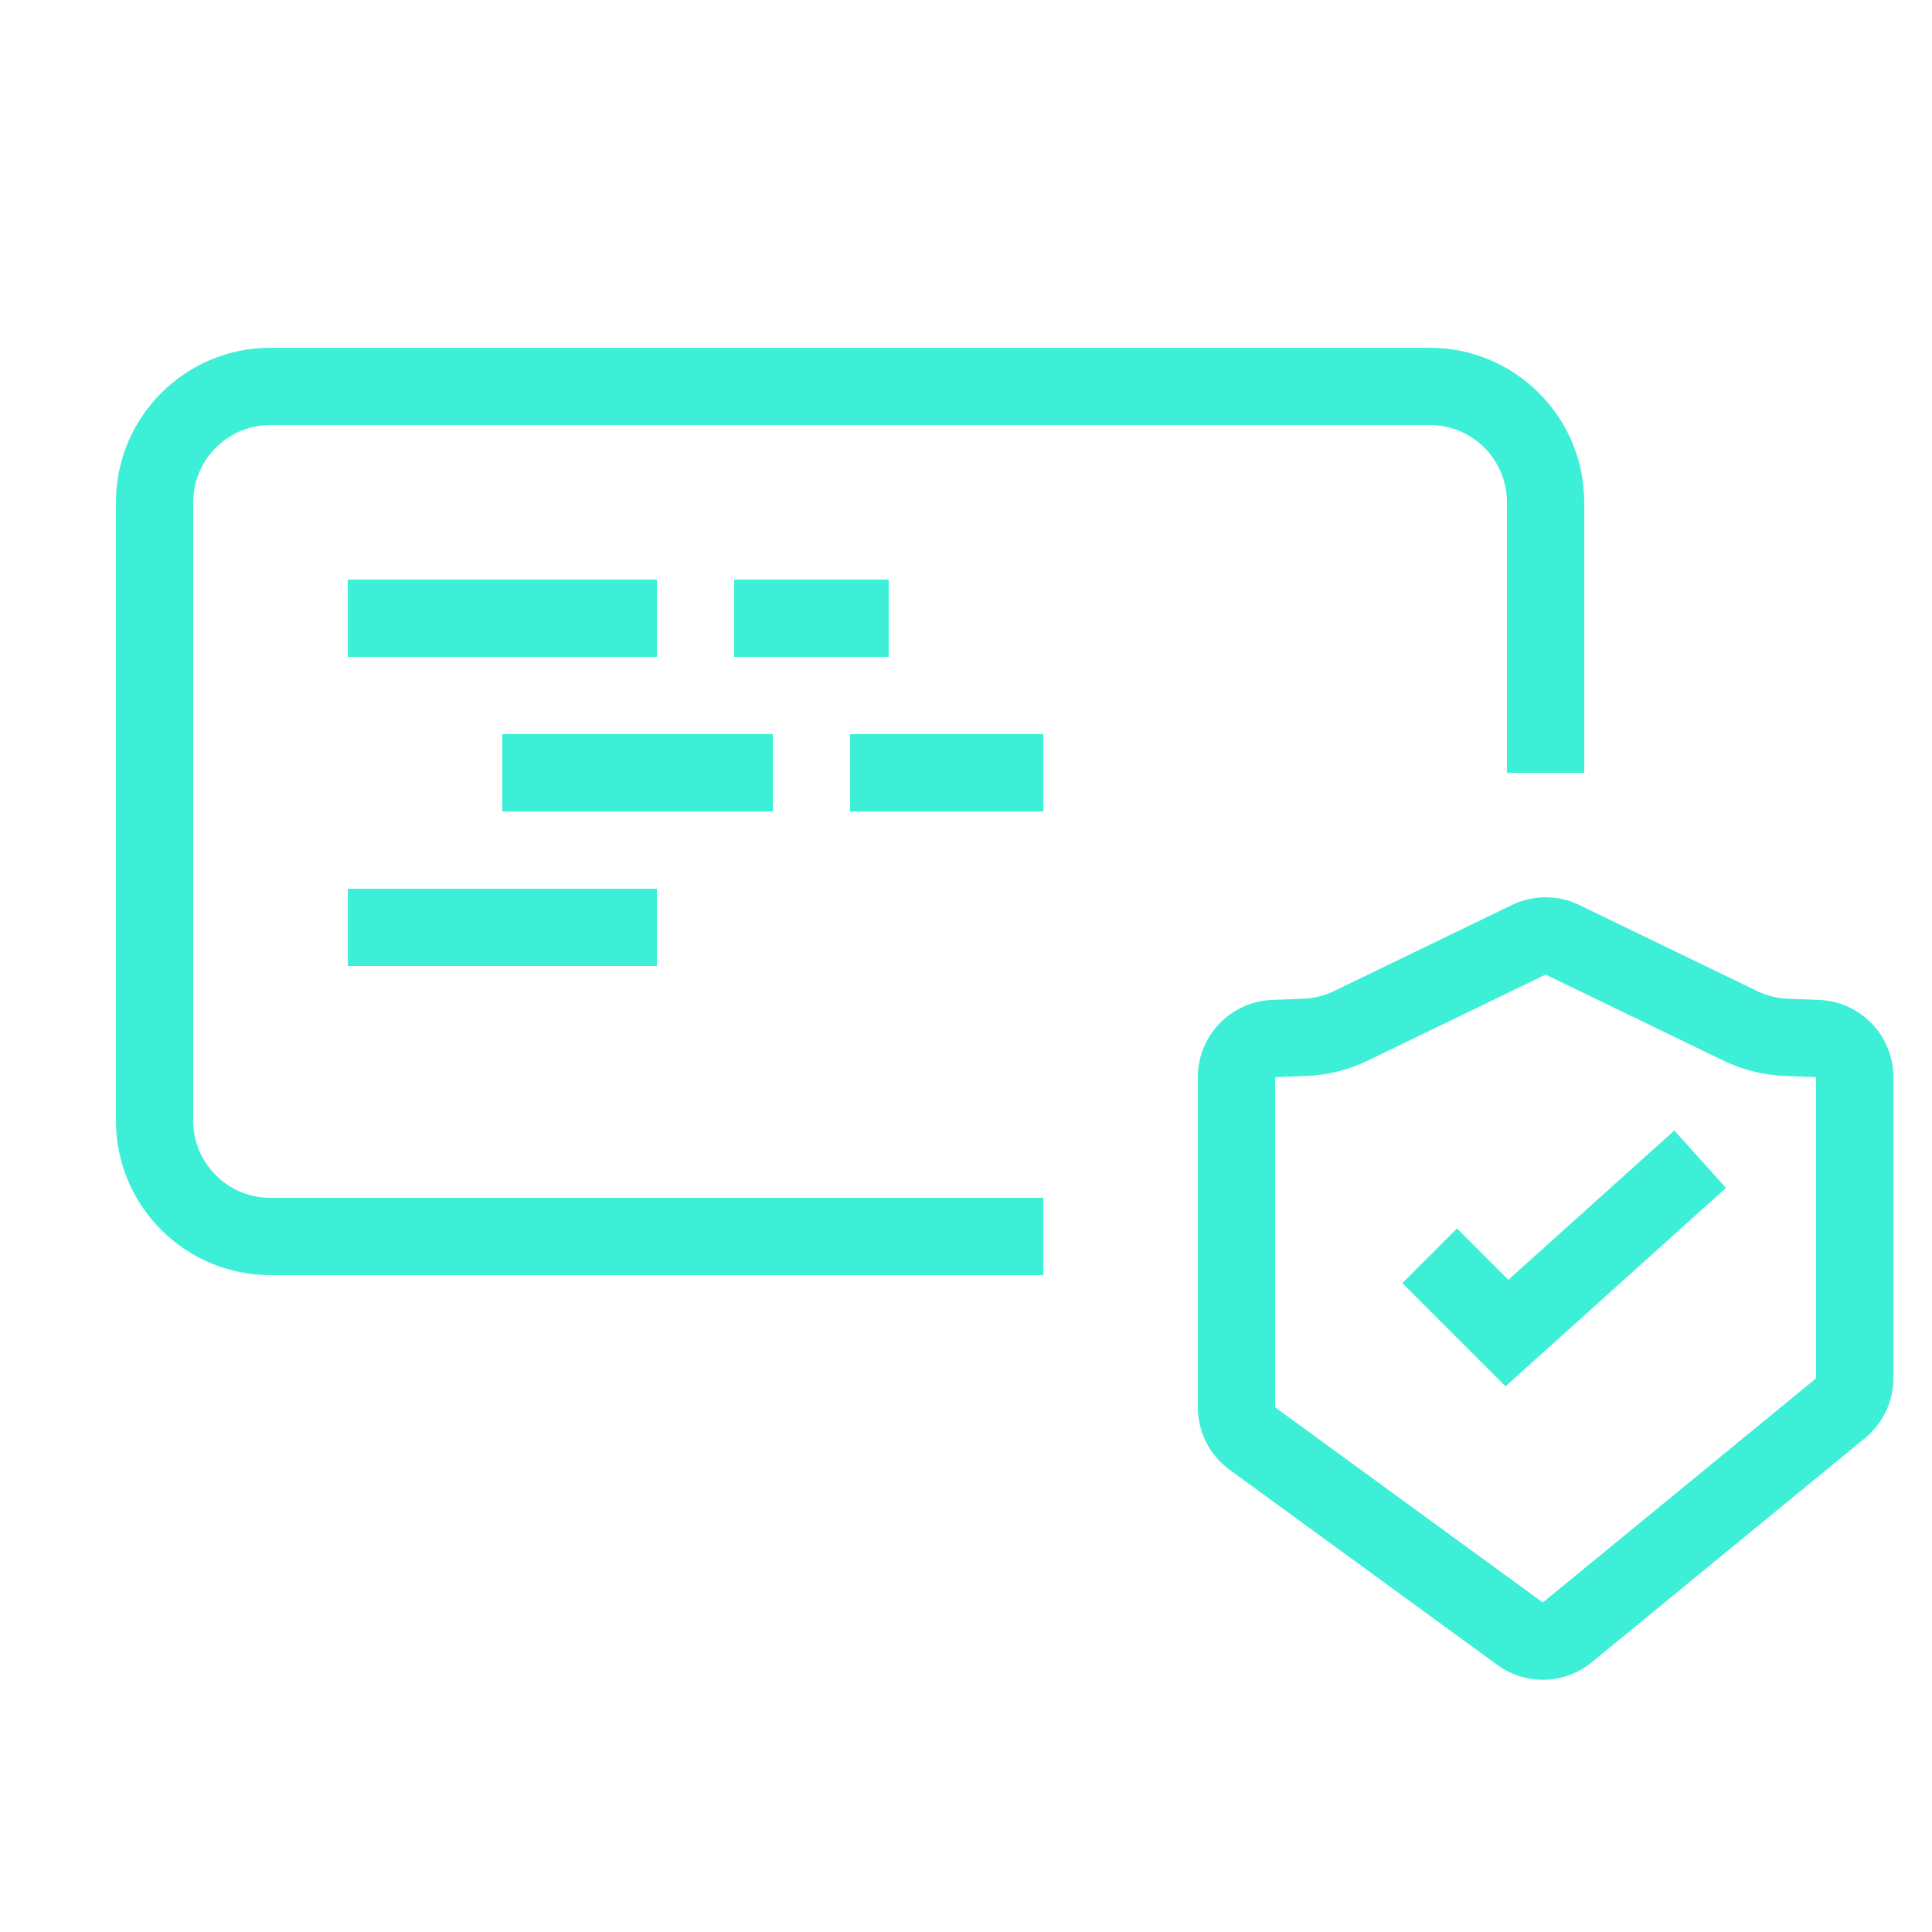 <svg width="50" height="50" viewBox="0 0 50 50" fill="none" xmlns="http://www.w3.org/2000/svg">
<path d="M9 15H17V17H9V15Z" fill="#3EEFD8"/>
<path d="M9 23H17V25H9V23Z" fill="#3EEFD8"/>
<path d="M13 19H20V21H13V19Z" fill="#3EEFD8"/>
<path d="M22 19H27V21H22V19Z" fill="#3EEFD8"/>
<path d="M19 15H23V17H19V15Z" fill="#3EEFD8"/>
<path fill-rule="evenodd" clip-rule="evenodd" d="M7 11H37C38.105 11 39 11.895 39 13V20H41V13C41 10.791 39.209 9 37 9H7C4.791 9 3 10.791 3 13V29C3 31.209 4.791 33 7 33H27V31H7C5.895 31 5 30.105 5 29V13C5 11.895 5.895 11 7 11Z" fill="#3EEFD8"/>
<path fill-rule="evenodd" clip-rule="evenodd" d="M47 35.671V27.877L46.189 27.845C45.639 27.823 45.099 27.689 44.603 27.449L40 25.222L35.397 27.449C34.901 27.689 34.361 27.823 33.811 27.845L33 27.877V36.421L39.928 41.472L47 35.671ZM32.922 25.878C31.849 25.92 31 26.802 31 27.877V36.421C31 37.06 31.305 37.66 31.822 38.037L38.75 43.088C39.486 43.625 40.492 43.596 41.196 43.019L48.268 37.217C48.731 36.837 49 36.27 49 35.671V27.877C49 26.802 48.151 25.92 47.078 25.878L46.267 25.846C45.992 25.836 45.722 25.768 45.474 25.648L40.871 23.421C40.321 23.155 39.679 23.155 39.129 23.421L34.526 25.648C34.278 25.768 34.008 25.836 33.733 25.846L32.922 25.878Z" fill="#3EEFD8"/>
<path fill-rule="evenodd" clip-rule="evenodd" d="M44.669 30.743L38.964 35.878L36.293 33.207L37.707 31.793L39.036 33.122L43.331 29.257L44.669 30.743Z" fill="#3EEFD8"/>
</svg>
